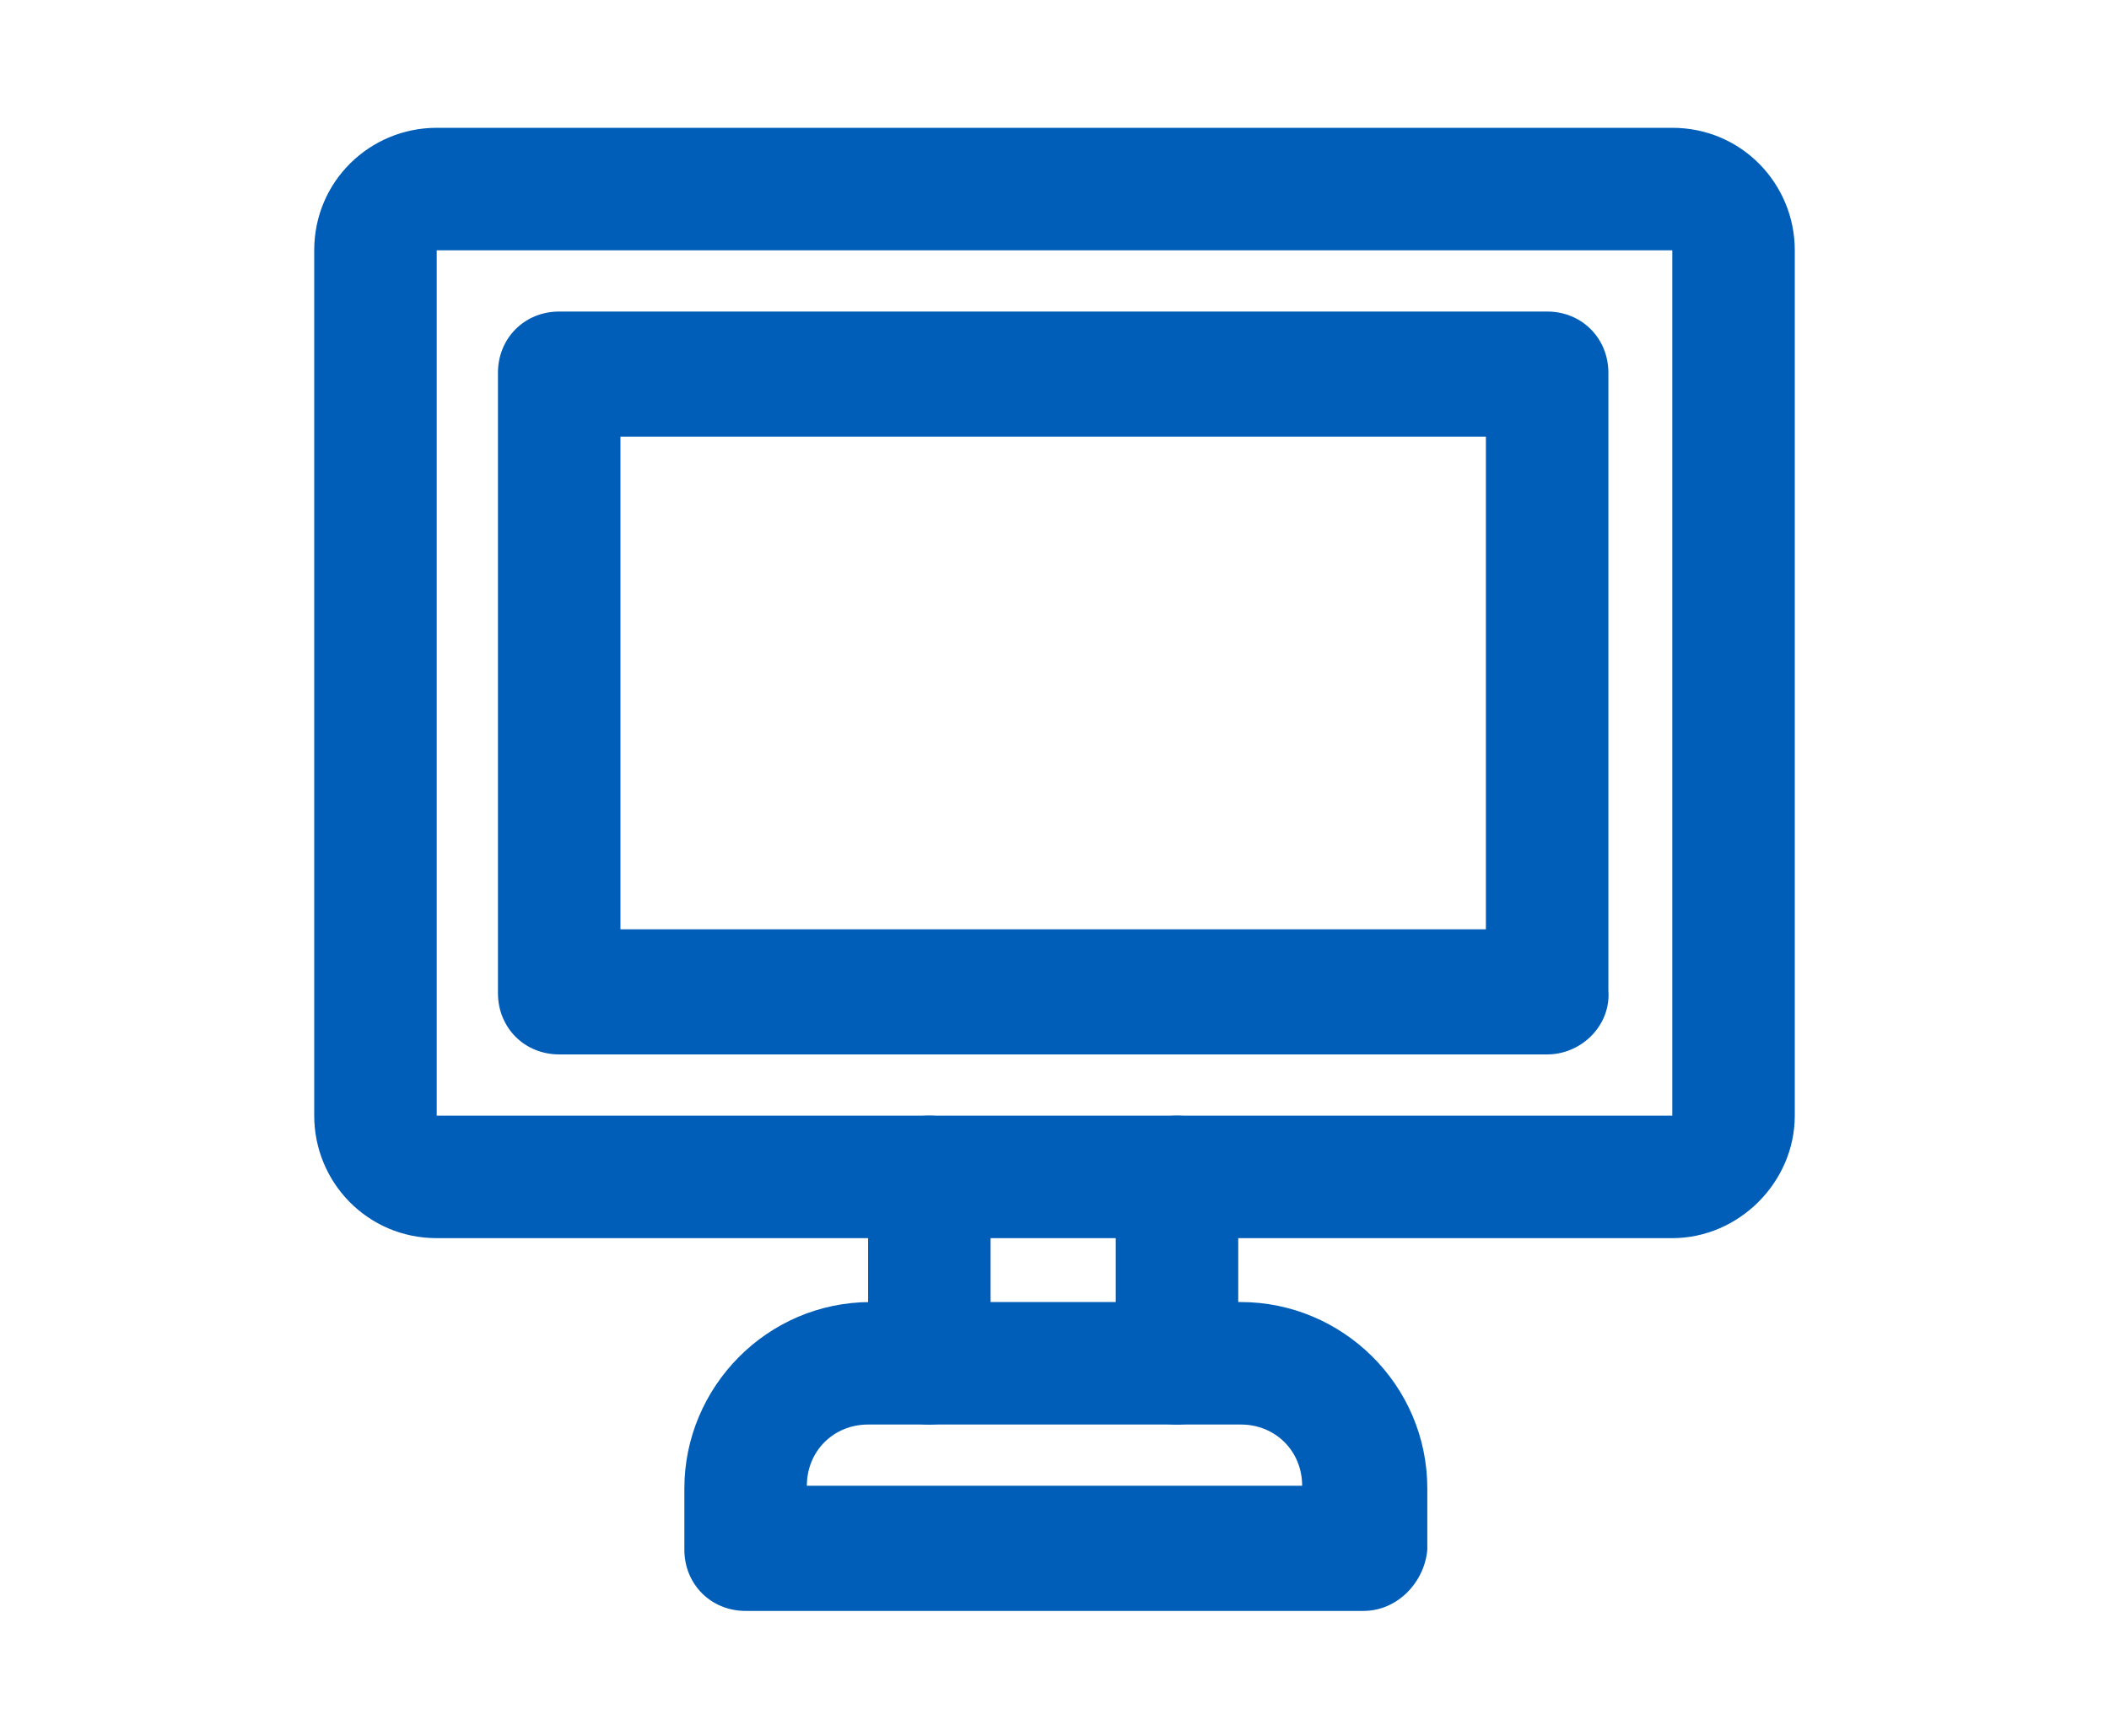 <?xml version="1.0" encoding="utf-8"?>
<!-- Generator: Adobe Illustrator 24.1.2, SVG Export Plug-In . SVG Version: 6.00 Build 0)  -->
<svg version="1.1" id="Capa_1" xmlns="http://www.w3.org/2000/svg" xmlns:xlink="http://www.w3.org/1999/xlink" x="0px" y="0px"
	 viewBox="0 0 79.2 65.2" style="enable-background:new 0 0 79.2 65.2;" xml:space="preserve">
<style type="text/css">
	.st0{fill:#1A1413;}
	.st1{fill:#005EB8;}
</style>
<path class="st0" d="M732.3,88.5v-5.9c0-3.1-2.5-5.7-5.7-5.7h-15.1v-5.2c6.4-0.9,11.3-6.4,11.3-13.1c0-7.3-5.9-13.2-13.2-13.2
	c-7.3,0-13.2,5.9-13.2,13.2c0,6.6,4.9,12.1,11.3,13.1v5.2h-15.1c-3.1,0-5.7,2.5-5.7,5.7v5.9c-3.3,0.8-5.7,3.8-5.7,7.3
	c0,4.2,3.4,7.6,7.6,7.6c4.2,0,7.6-3.4,7.6-7.6c0-3.5-2.4-6.5-5.7-7.3v-5.9c0-1,0.8-1.9,1.9-1.9h15.1v7.8c-3.3,0.8-5.7,3.8-5.7,7.3
	c0,4.2,3.4,7.6,7.6,7.6c4.2,0,7.6-3.4,7.6-7.6c0-3.5-2.4-6.5-5.7-7.3v-7.8h15.1c1,0,1.9,0.8,1.9,1.9v5.9c-3.3,0.8-5.7,3.8-5.7,7.3
	c0,4.2,3.4,7.6,7.6,7.6s7.6-3.4,7.6-7.6C737.9,92.3,735.5,89.3,732.3,88.5z"/>
<g>
	<g>
		<path class="st1" d="M51.2,60.5H28c-1.3,0-2.3-1-2.3-2.3v-2.3c0-3.8,3.1-7,7-7h13.9c3.8,0,7,3.1,7,7v2.3
			C53.5,59.4,52.5,60.5,51.2,60.5z M30.3,55.8h18.6c0-1.3-1-2.3-2.3-2.3H32.6C31.3,53.5,30.3,54.5,30.3,55.8z"/>
	</g>
	<g>
		<path class="st1" d="M58.1,39.6H21c-1.3,0-2.3-1-2.3-2.3V14c0-1.3,1-2.3,2.3-2.3h37.1c1.3,0,2.3,1,2.3,2.3v23.2
			C60.5,38.5,59.4,39.6,58.1,39.6z M23.3,34.9h32.5V16.4H23.3V34.9z"/>
	</g>
	<g>
		<path class="st1" d="M34.9,53.5c-1.3,0-2.3-1-2.3-2.3v-7c0-1.3,1-2.3,2.3-2.3s2.3,1,2.3,2.3v7C37.3,52.4,36.2,53.5,34.9,53.5z"/>
	</g>
	<g>
		<path class="st1" d="M44.2,53.5c-1.3,0-2.3-1-2.3-2.3v-7c0-1.3,1-2.3,2.3-2.3s2.3,1,2.3,2.3v7C46.5,52.4,45.5,53.5,44.2,53.5z"/>
	</g>
	<g>
		<path class="st1" d="M62.8,46.5H16.4c-2.6,0-4.6-2.1-4.6-4.6V9.4c0-2.6,2.1-4.6,4.6-4.6h46.4c2.6,0,4.6,2.1,4.6,4.6v32.5
			C67.4,44.4,65.3,46.5,62.8,46.5z M16.4,9.4L16.4,9.4v32.5h46.4V9.4L16.4,9.4z"/>
	</g>
</g>
</svg>
